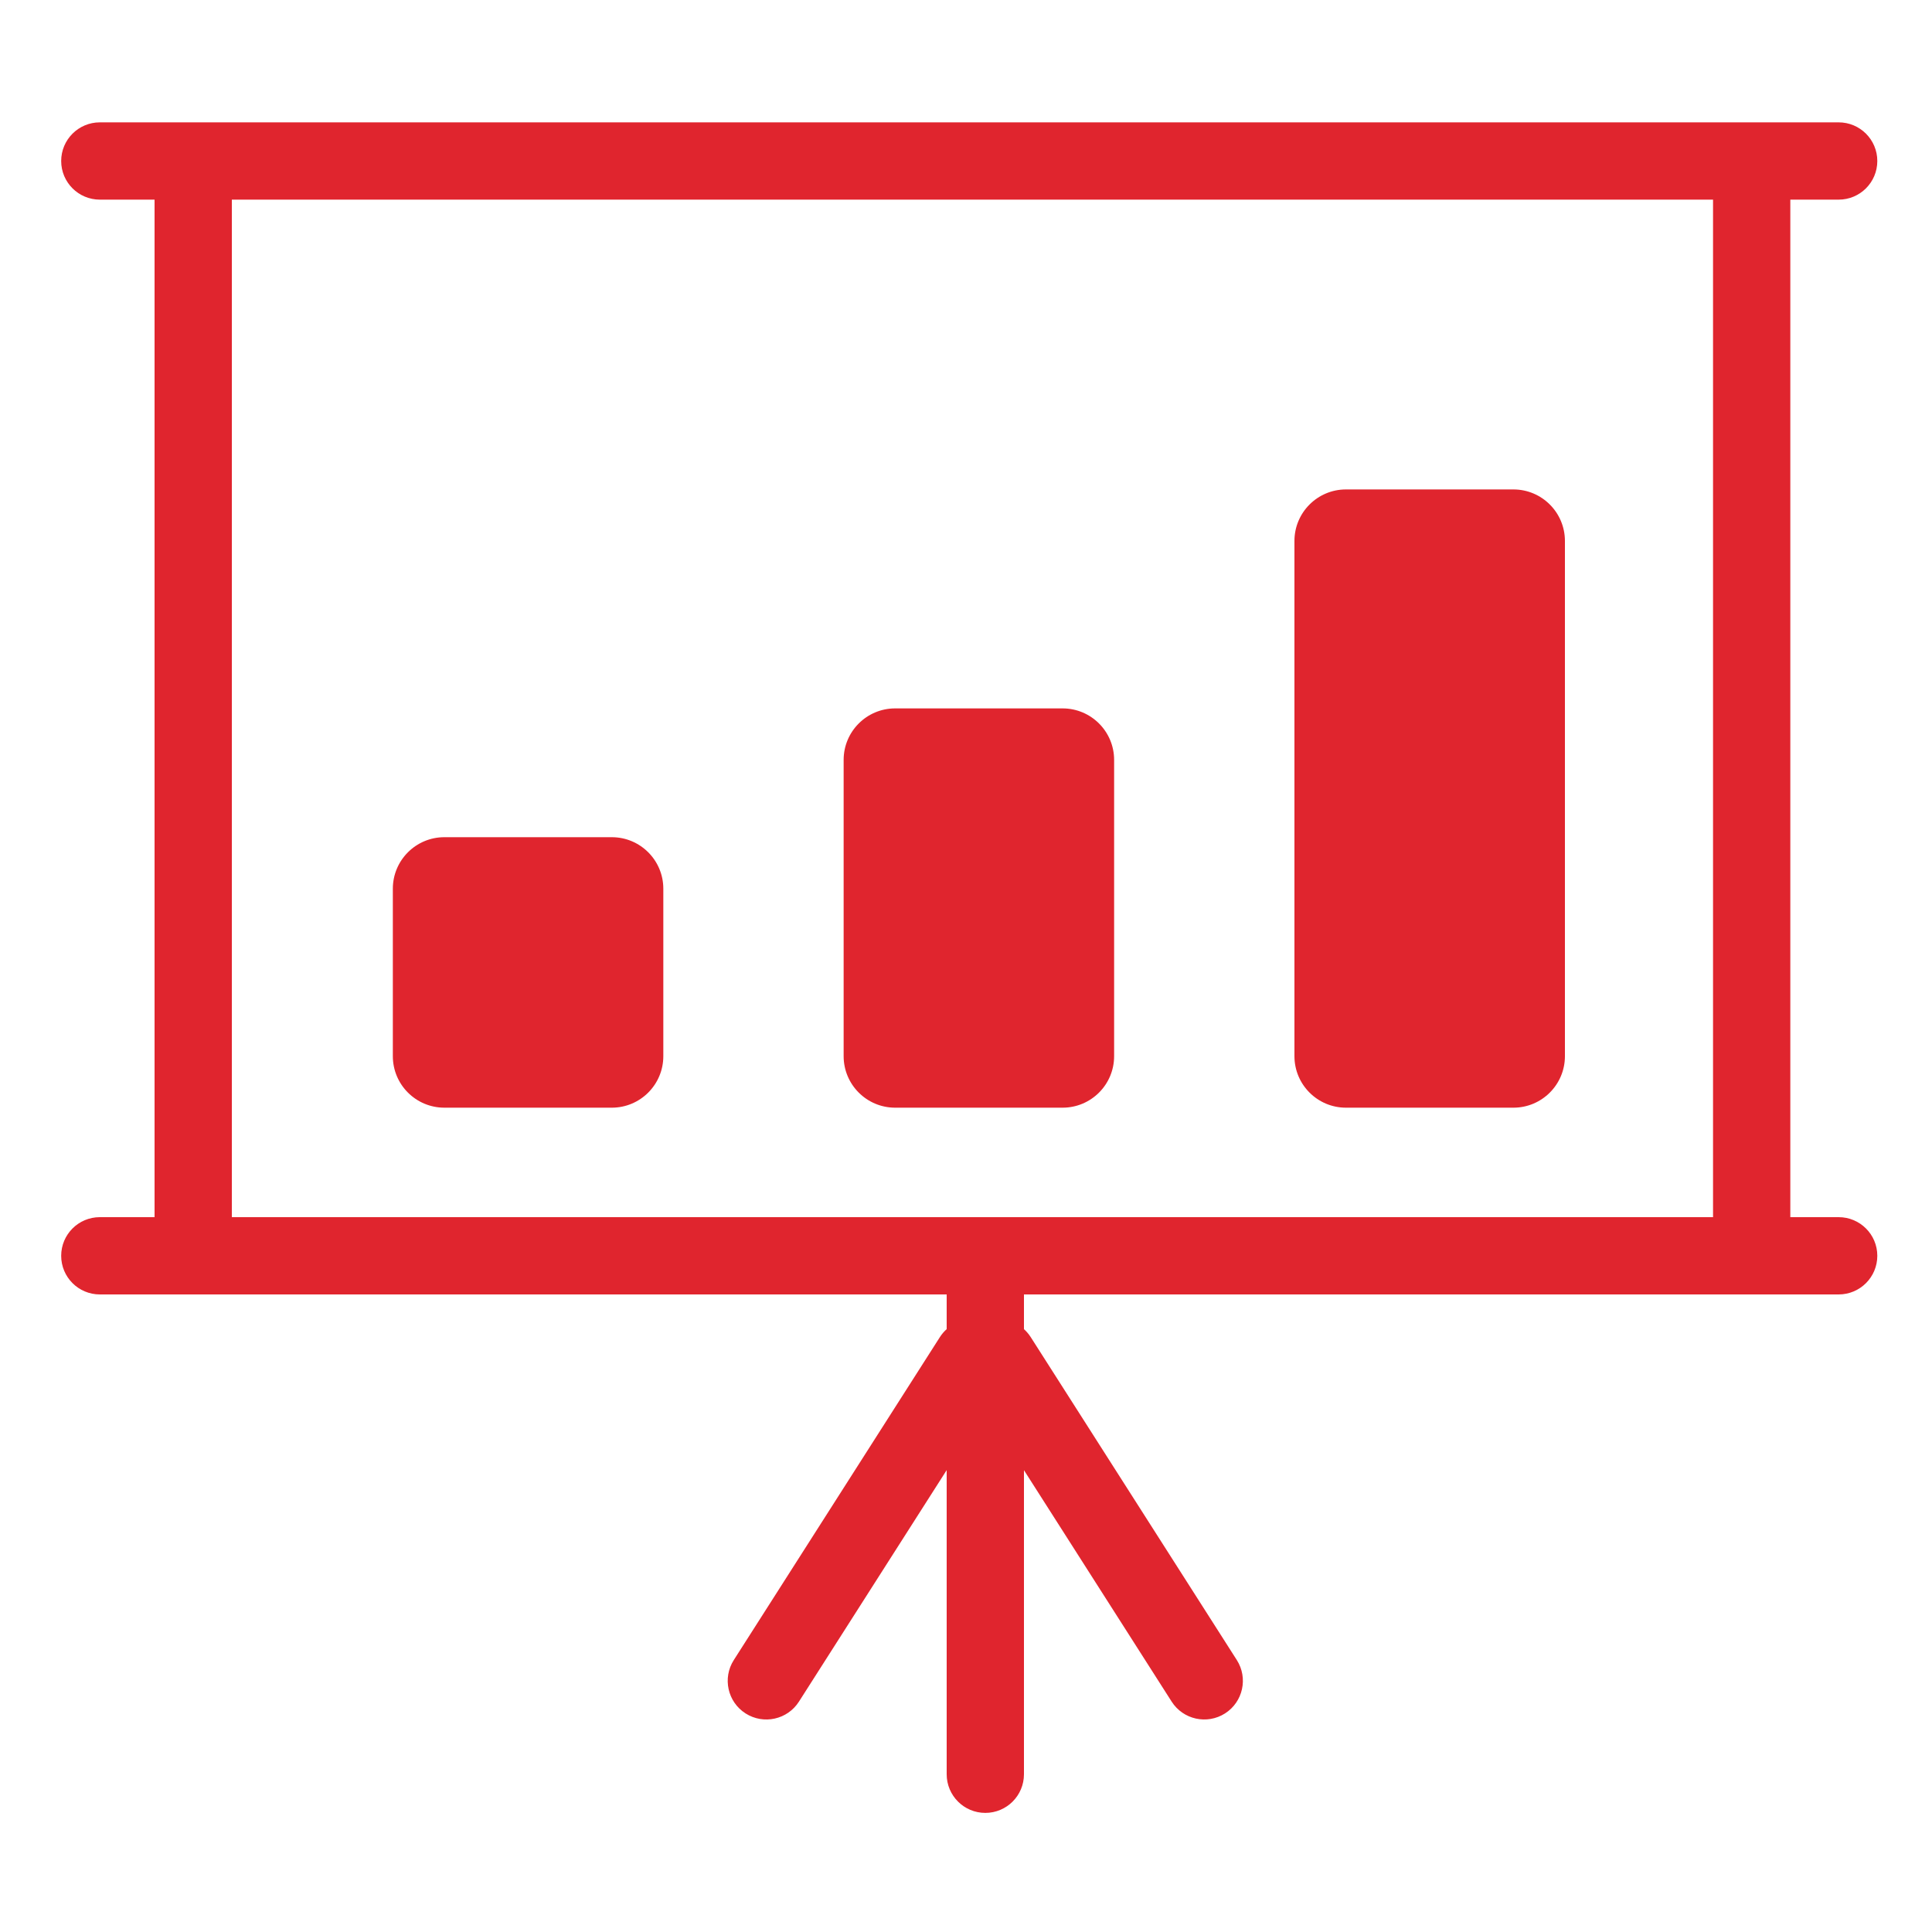 <svg xmlns="http://www.w3.org/2000/svg" width="300" height="300" viewBox="0 0 300 300"><title>Artboard 2</title><desc>Created with Sketch.</desc><path fill="#E0252E" d="M285.507 189H278V31h7.507c3.313 0 6-2.686 6-6s-2.687-6-6-6H15.5c-3.314 0-6 2.686-6 6s2.686 6 6 6H24v158h-8.5c-3.314 0-6 2.686-6 6s2.686 6 6 6h270.007c3.313 0 6-2.686 6-6s-2.687-6-6-6zM266 189H36V31h230v158zM159 206.39V195.5c0-3.314-2.686-6-6-6s-6 2.686-6 6v10.885c-.4.357-.756.773-1.058 1.246l-32 50.144c-1.782 2.793-.963 6.502 1.83 8.285 2.793 1.78 6.503.962 8.286-1.83L147 228.28v47.226c0 3.314 2.686 6 6 6s6-2.686 6-6V228.29l22.936 35.938c1.783 2.793 5.492 3.61 8.287 1.83 2.793-1.783 3.61-5.494 1.83-8.287l-32-50.14c-.3-.468-.657-.884-1.053-1.24z"/><g fill="#E0252E"><path d="M69 130h26c4.418 0 8 3.582 8 8v26c0 4.418-3.582 8-8 8H69c-4.418 0-8-3.582-8-8v-26c0-4.418 3.582-8 8-8zM139 110h26c4.418 0 8 3.582 8 8v46c0 4.418-3.582 8-8 8h-26c-4.418 0-8-3.582-8-8v-46c0-4.418 3.582-8 8-8zM209 76h26c4.418 0 8 3.582 8 8v80c0 4.418-3.582 8-8 8h-26c-4.418 0-8-3.582-8-8V84c0-4.418 3.582-8 8-8z"/></g></svg>